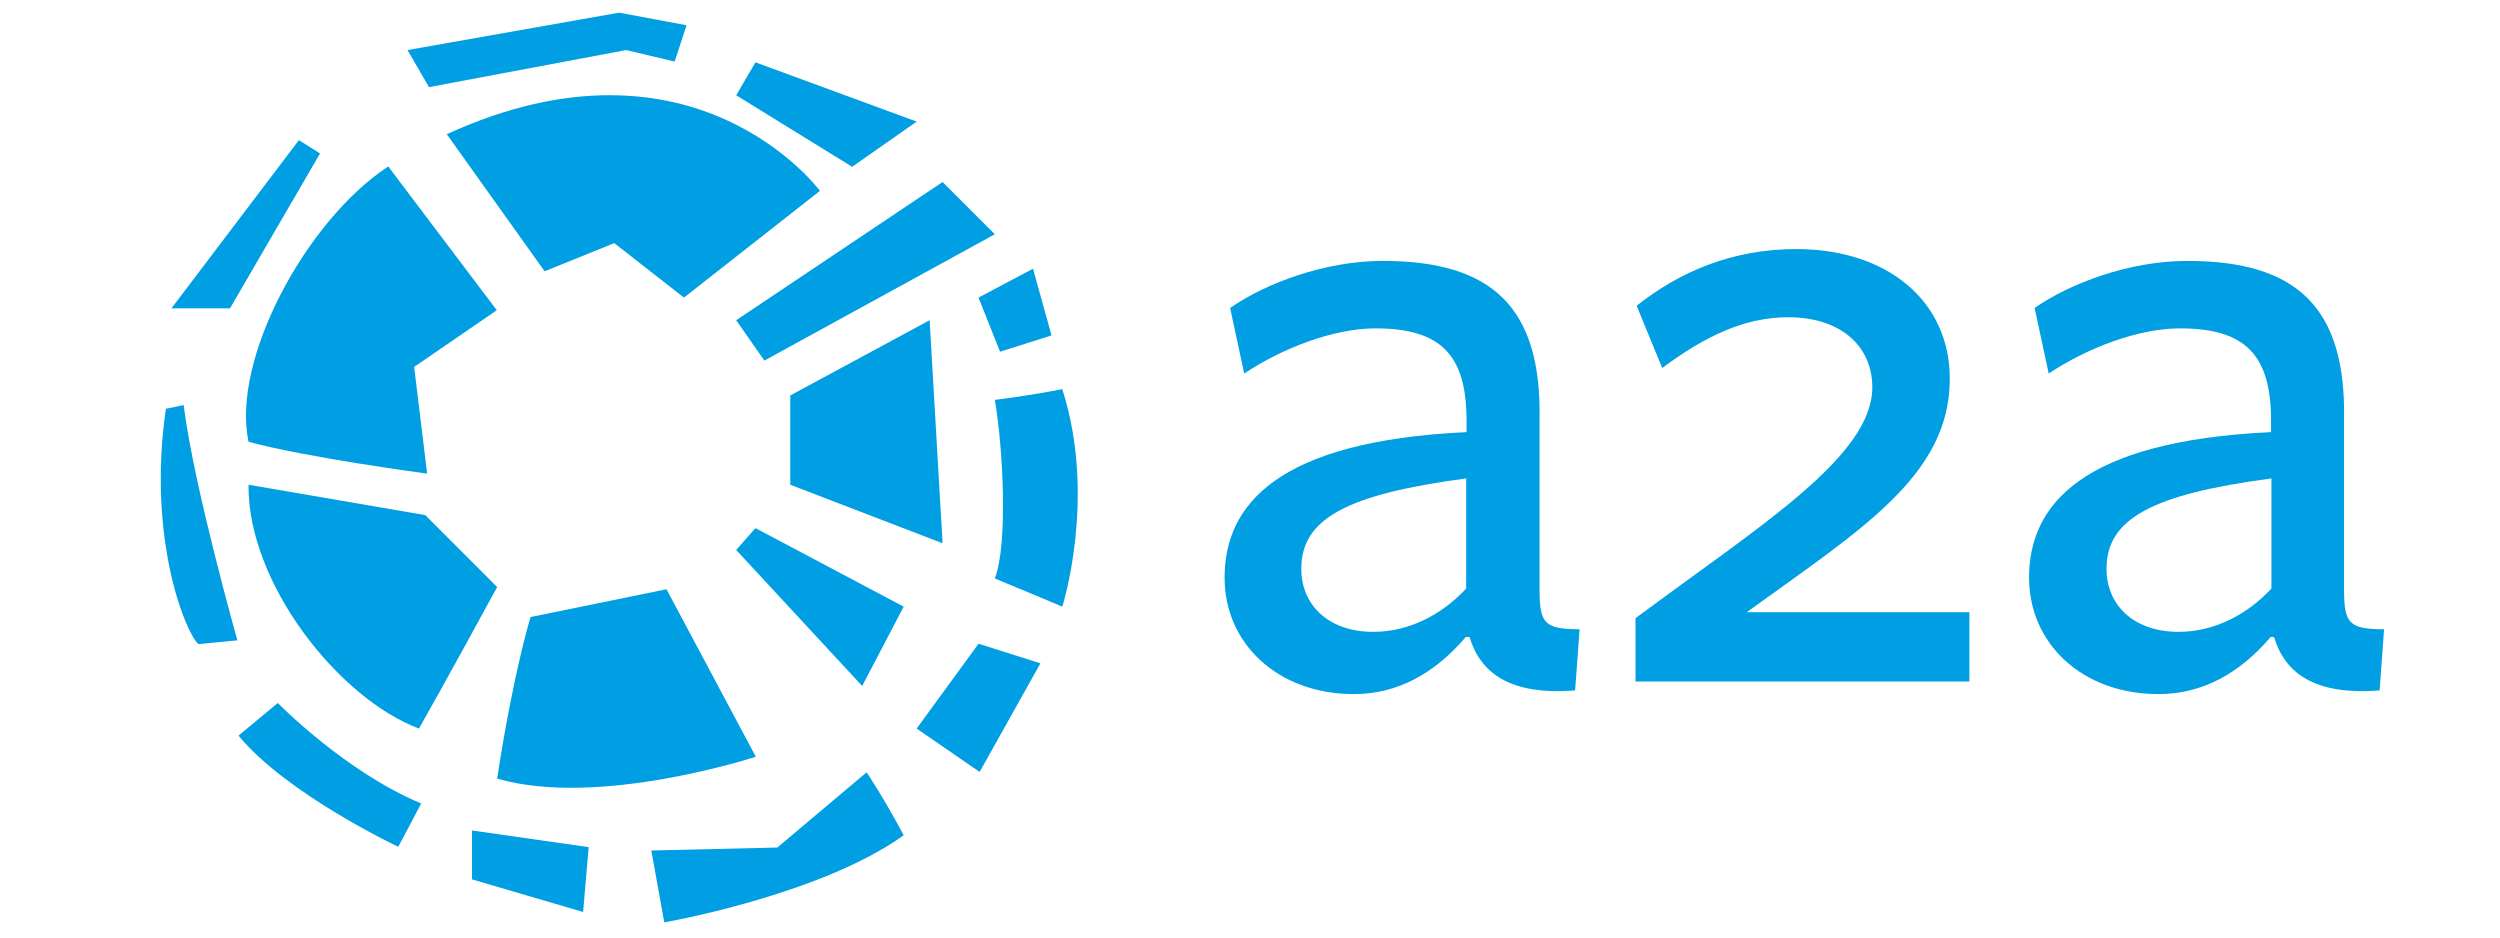 <?xml version="1.0" encoding="UTF-8" standalone="no"?><!DOCTYPE svg PUBLIC "-//W3C//DTD SVG 1.1//EN" "http://www.w3.org/Graphics/SVG/1.1/DTD/svg11.dtd"><svg width="100%" height="100%" viewBox="0 0 80 30" version="1.1" xmlns="http://www.w3.org/2000/svg" xmlns:xlink="http://www.w3.org/1999/xlink" xml:space="preserve" xmlns:serif="http://www.serif.com/" style="fill-rule:evenodd;clip-rule:evenodd;stroke-linejoin:round;stroke-miterlimit:2;"><rect id="Tavola-da-disegno1" serif:id="Tavola da disegno1" x="0" y="0" width="80" height="30" style="fill:none;"/><g id="Tavola-da-disegno11" serif:id="Tavola da disegno1"><clipPath id="_clip1"><rect x="5.144" y="0.405" width="71.146" height="29.111"/></clipPath><g clip-path="url(#_clip1)"><g id="g44"><path id="path4" d="M13.668,15.156l-0.415,-3.415l2.644,-1.814l-3.474,-4.601c-2.644,1.743 -5.028,6.201 -4.47,8.81c1.802,0.498 5.715,1.02 5.715,1.02" style="fill:#009fe3;fill-rule:nonzero;"/><path id="path6" d="M7.953,15.512l5.656,0.972l2.3,2.301c0,-0 -1.743,3.201 -2.502,4.529c-2.585,-0.972 -5.49,-4.672 -5.454,-7.802" style="fill:#009fe3;fill-rule:nonzero;"/><path id="path8" d="M16.977,19.745l4.351,-0.889l2.858,5.359c0,0 -5.028,1.649 -8.277,0.7c0.51,-3.356 1.068,-5.17 1.068,-5.17" style="fill:#009fe3;fill-rule:nonzero;"/><path id="polygon10" d="M28.918,19.413l-1.329,2.538l-4.031,-4.352l0.616,-0.7l4.744,2.514Z" style="fill:#009fe3;fill-rule:nonzero;"/><path id="polygon12" d="M29.748,10.247l0.415,7.138l-4.874,-1.873l0,-2.858l4.459,-2.407Z" style="fill:#009fe3;fill-rule:nonzero;"/><path id="polygon14" d="M31.835,7.496l-1.672,-1.672l-6.605,4.423l0.901,1.292l7.376,-4.043Z" style="fill:#009fe3;fill-rule:nonzero;"/><path id="path16" d="M14.297,4.294l3.13,4.387l2.229,-0.901l2.23,1.743l4.352,-3.415c-0,0 -4.008,-5.443 -11.941,-1.814" style="fill:#009fe3;fill-rule:nonzero;"/><path id="path18" d="M20.842,27.216l0.415,2.3c0,0 4.981,-0.866 7.661,-2.787c-0.629,-1.185 -1.186,-2.015 -1.186,-2.015l-2.858,2.407l-4.032,0.095Z" style="fill:#009fe3;fill-rule:nonzero;"/><path id="polygon20" d="M33.293,21.227l-1.98,-0.628l-1.98,2.715l2.015,1.388l1.945,-3.475Z" style="fill:#009fe3;fill-rule:nonzero;"/><path id="path22" d="M31.835,12.796c0.261,1.506 0.427,4.601 -0,5.716c0.842,0.344 2.158,0.901 2.158,0.901c-0,-0 1.114,-3.486 -0,-6.961c-1.079,0.214 -2.158,0.344 -2.158,0.344" style="fill:#009fe3;fill-rule:nonzero;"/><path id="polygon24" d="M33.649,10.733l-0.593,-2.135l-1.743,0.925l0.688,1.732l1.648,-0.522Z" style="fill:#009fe3;fill-rule:nonzero;"/><path id="polygon26" d="M29.333,3.891l-2.064,1.447l-3.711,-2.289l0.616,-1.055l5.159,1.897Z" style="fill:#009fe3;fill-rule:nonzero;"/><path id="polygon28" d="M21.969,0.808l-0.38,1.162l-1.553,-0.368l-6.309,1.186l-0.687,-1.186l6.771,-1.197l2.158,0.403Z" style="fill:#009fe3;fill-rule:nonzero;"/><path id="polygon30" d="M7.36,9.867l-1.874,0l4.079,-5.383l0.676,0.427l-2.881,4.956Z" style="fill:#009fe3;fill-rule:nonzero;"/><path id="path32" d="M5.308,13.081c-0.604,4.138 0.629,7.186 1.044,7.53l1.245,-0.119c-0,0 -1.399,-4.945 -1.72,-7.53l-0.569,0.119Z" style="fill:#009fe3;fill-rule:nonzero;"/><path id="path34" d="M7.632,23.54l1.257,-1.044c0,0 2.159,2.206 4.589,3.214c-0.545,1.043 -0.735,1.387 -0.735,1.387c0,-0 -3.569,-1.684 -5.111,-3.557" style="fill:#009fe3;fill-rule:nonzero;"/><path id="polygon36" d="M18.66,29.184l0.178,-2.075l-3.735,-0.534l-0,1.565l3.557,1.044Z" style="fill:#009fe3;fill-rule:nonzero;"/><path id="path38" d="M46.894,20.397c-0.996,1.162 -2.182,1.814 -3.569,1.814c-2.443,0 -4.138,-1.624 -4.138,-3.723c-0,-2.324 1.672,-4.376 7.743,-4.66l-0,-0.368c-0,-2.099 -0.818,-2.952 -2.917,-2.952c-1.328,-0 -2.977,0.628 -4.198,1.446l-0.451,-2.099c1.139,-0.794 3.036,-1.506 4.886,-1.506c3.522,0 5.075,1.506 5.016,5.052l-0,5.455c-0,1.079 0.142,1.28 1.281,1.28l-0.143,1.957c-2.099,0.166 -3.035,-0.569 -3.379,-1.708l-0.131,0l0,0.012Zm0.024,-5.087c-3.854,0.51 -5.277,1.304 -5.277,2.893c0,1.163 0.878,2.016 2.301,2.016c1.197,0 2.241,-0.593 2.976,-1.387l0,-3.522Z" style="fill:#009fe3;fill-rule:nonzero;"/><path id="path40" d="M52.337,21.808l0,-2.027c3.973,-2.953 7.577,-5.171 7.577,-7.388c0,-1.304 -0.996,-2.241 -2.691,-2.241c-1.423,-0 -2.692,0.628 -4.032,1.624l-0.818,-1.992c1.328,-1.055 3.012,-1.814 5.111,-1.814c2.893,0 4.909,1.648 4.909,4.15c-0,3.095 -2.811,4.803 -6.498,7.471l7.126,-0l0,2.217l-10.684,0Z" style="fill:#009fe3;fill-rule:nonzero;"/><path id="path42" d="M72.65,20.397c-0.996,1.162 -2.182,1.814 -3.581,1.814c-2.443,0 -4.139,-1.624 -4.139,-3.723c0,-2.324 1.672,-4.376 7.744,-4.66l-0,-0.368c-0,-2.099 -0.819,-2.952 -2.917,-2.952c-1.329,-0 -2.977,0.628 -4.198,1.446l-0.451,-2.099c1.139,-0.794 3.036,-1.506 4.886,-1.506c3.522,0 5.075,1.506 5.016,5.052l-0,5.455c-0,1.079 0.142,1.28 1.28,1.28l-0.142,1.957c-2.099,0.166 -3.036,-0.569 -3.379,-1.708l-0.119,0l-0,0.012Zm0.036,-5.087c-3.854,0.51 -5.277,1.304 -5.277,2.893c-0,1.163 0.877,2.016 2.3,2.016c1.198,0 2.241,-0.593 2.977,-1.387l-0,-3.522Z" style="fill:#009fe3;fill-rule:nonzero;"/></g></g></g></svg>